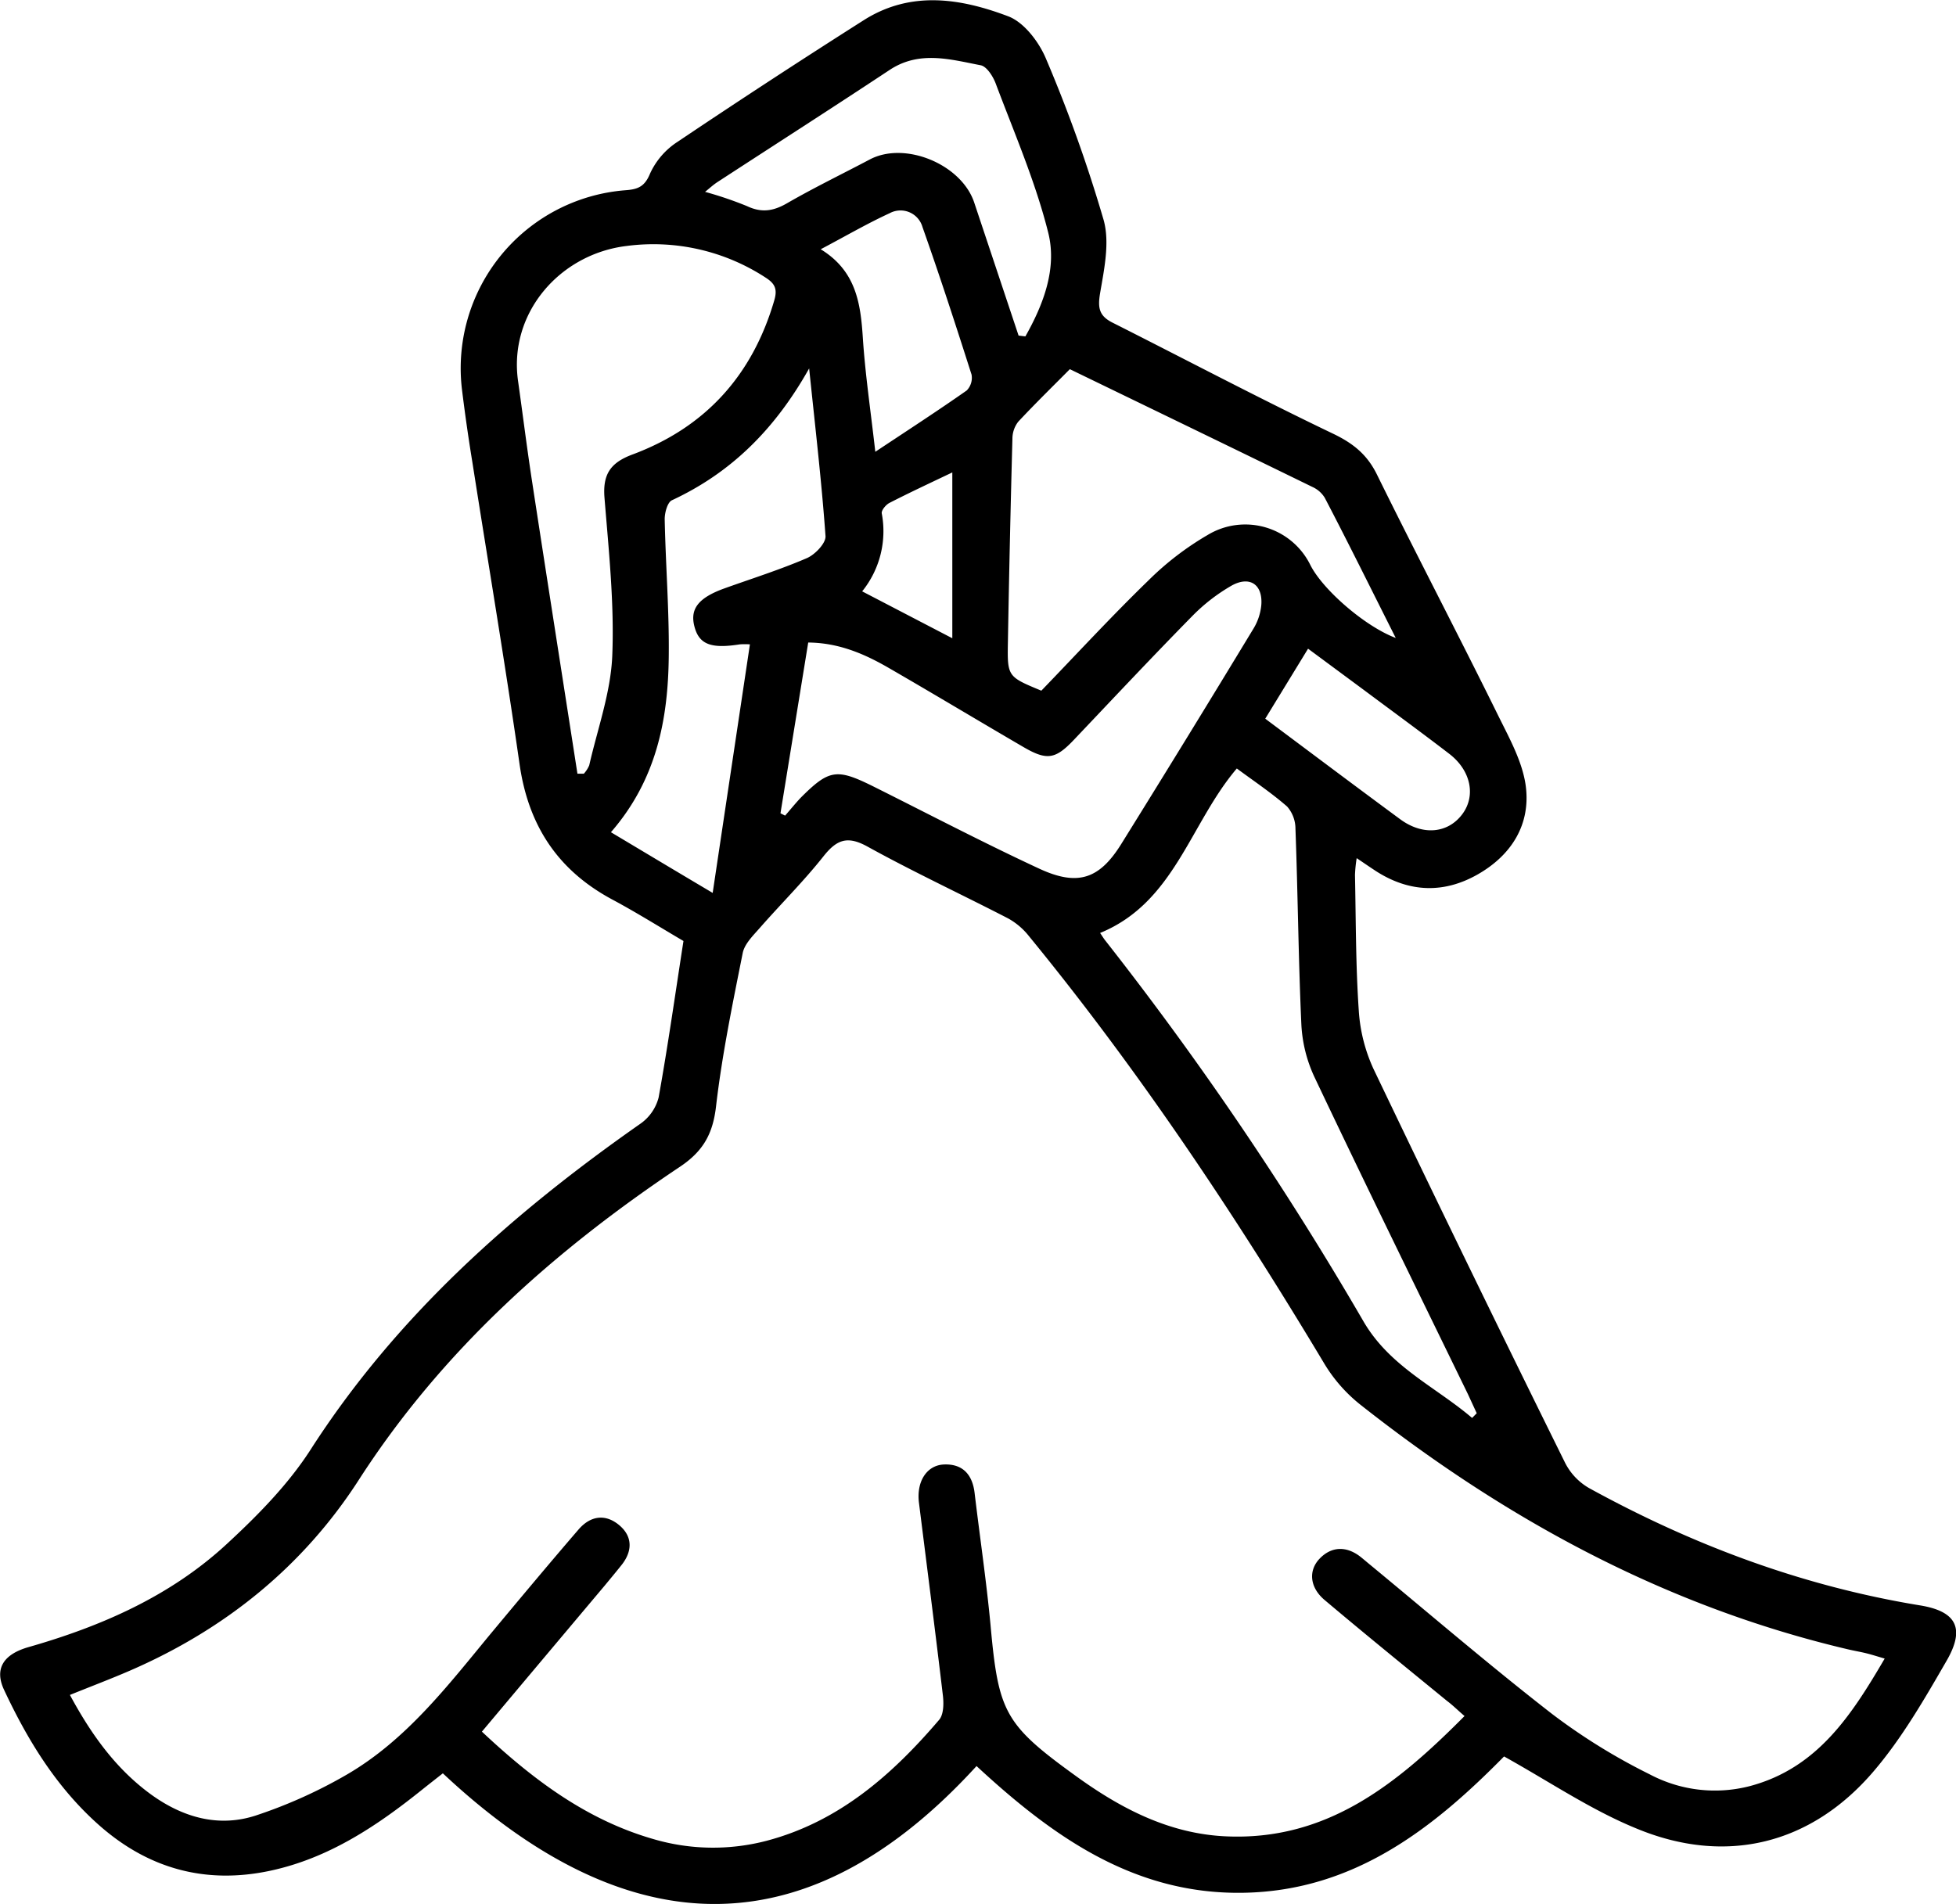 <svg xmlns="http://www.w3.org/2000/svg" id="a5d225e4-580b-48f7-a0c0-2924f87aa453" data-name="Capa 1" viewBox="0 0 333.52 324.71"><title>Vals</title><path d="M-230.17,446.43c-12,12.19-25.54,22.93-44.44,23.25-18.68.33-32.61-9.67-45.51-21.61-31.45,34.44-62.75,27.75-91,1.24-1.14.9-2.35,1.84-3.55,2.8-7.74,6.21-15.9,11.66-25.82,13.8-11.16,2.4-21-.37-29.44-7.93-7.12-6.37-12-14.34-16-22.89-1.66-3.53-.21-6,4-7.26,12.54-3.57,24.35-8.72,34-17.66,5.24-4.84,10.42-10.1,14.25-16.05,14.64-22.8,34.35-40.27,56.28-55.62a7.86,7.86,0,0,0,3.07-4.44c1.59-8.81,2.84-17.7,4.24-26.7-3.83-2.24-7.93-4.82-12.19-7.1-9.29-5-14.25-12.63-15.75-23-2.47-17.21-5.36-34.35-8.05-51.52q-1-6.12-1.76-12.28a30.45,30.45,0,0,1,27.78-34.13c2.15-.15,3.35-.57,4.28-2.87a12.79,12.79,0,0,1,4.66-5.38q15.76-10.59,31.79-20.77c8-5.07,16.47-3.72,24.53-.68,2.76,1,5.35,4.42,6.55,7.33a246.66,246.66,0,0,1,9.8,27.43c1.07,3.83.1,8.38-.6,12.48-.41,2.45-.21,3.84,2.05,5,12.58,6.34,25,12.91,37.73,19,3.38,1.63,5.75,3.53,7.42,6.93,6.82,13.85,14,27.55,20.81,41.38,1.86,3.75,4,7.65,4.56,11.67.89,6.6-2.4,11.85-8.16,15.14s-11.62,3.11-17.28-.49c-1-.65-2-1.34-3.38-2.27a23.07,23.07,0,0,0-.29,2.89c.16,7.67.12,15.36.64,23a28,28,0,0,0,2.49,10q16.13,33.73,32.7,67.24a10.38,10.38,0,0,0,4.08,4.3c17.7,9.73,36.39,16.72,56.39,20,6.22,1,7.79,3.88,4.59,9.43-3.76,6.51-7.57,13.14-12.41,18.82-10.72,12.6-25.34,16.14-40.58,9.77C-215.37,455.53-222.37,450.77-230.17,446.43Zm-174.29-4.23c8.73,8.2,17.81,15,29.09,18.28a36.07,36.07,0,0,0,19.47.33c12.32-3.26,21.39-11.24,29.4-20.62.78-.91.8-2.76.65-4.1-1.3-11-2.72-22-4.09-32.95-.44-3.54,1.29-6.36,4.24-6.5,3.19-.14,4.87,1.68,5.25,4.84.89,7.49,2,14.95,2.71,22.45,1.35,15,2.39,17.05,14.66,25.91,7.6,5.49,15.77,9.74,25.34,10.21,17.35.85,29.36-8.95,40.83-20.51-1.17-1-2-1.84-3-2.59-7-5.73-14-11.41-20.86-17.2-2.52-2.12-2.81-5-.85-7.05s4.46-2.21,6.86-.4c.48.37.94.77,1.41,1.16,10.43,8.6,20.68,17.42,31.35,25.71a103.2,103.2,0,0,0,16.68,10.32,23.72,23.72,0,0,0,17.05,2c11.53-3.06,17.35-12.1,23-21.75-1.3-.38-2.2-.67-3.12-.9s-2.14-.44-3.2-.69c-31-7.31-58.26-22.12-83.08-41.71a26.15,26.15,0,0,1-6.15-7c-15.22-25.41-31.6-50-50.38-72.93a11.81,11.81,0,0,0-3.53-3c-8-4.13-16.16-7.93-24-12.26-3.41-1.88-5.23-1.18-7.49,1.67-3.38,4.27-7.28,8.13-10.88,12.24-1.13,1.29-2.58,2.7-2.89,4.26-1.73,8.68-3.53,17.39-4.55,26.17-.54,4.66-2.19,7.62-6.13,10.26-21.54,14.39-40.57,31.35-54.77,53.4-9.53,14.8-22.81,25.5-39,32.53-3.3,1.43-6.66,2.7-10.27,4.16,3.63,6.73,7.83,12.61,13.87,17,5.41,3.9,11.52,5.66,17.93,3.53a82.76,82.76,0,0,0,15.51-7c10.07-5.89,17.09-15.07,24.38-23.9,5-6,10-12,15.07-17.88,2-2.29,4.48-2.66,6.8-.79s2.45,4.35.59,6.77c-1,1.26-2,2.46-3,3.67C-390.43,425.5-397.32,433.7-404.46,442.2Zm168.84-53.5.79-.8c-.5-1.08-1-2.17-1.5-3.25-8.76-18-17.6-36-26.2-54.15a23.94,23.94,0,0,1-2.21-9.05c-.5-11.07-.59-22.16-1-33.24a5.75,5.75,0,0,0-1.42-3.78c-2.71-2.36-5.73-4.38-8.58-6.49-8,9.4-10.61,22.85-23.31,28.05.39.57.64,1,.94,1.36a562.2,562.2,0,0,1,44,64.94C-249.59,380-241.87,383.37-235.62,388.7ZM-388.17,278.83l1.09,0a5,5,0,0,0,.92-1.43c1.42-6.23,3.68-12.44,3.93-18.72.36-8.95-.61-18-1.33-26.94-.31-3.95,1-5.94,4.75-7.34,12.45-4.63,20.48-13.51,24.21-26.32.56-1.92.09-2.85-1.49-3.86a35,35,0,0,0-23.71-5.39c-11.4,1.38-20.12,11.45-18.5,23,.8,5.66,1.5,11.32,2.37,17C-393.38,245.48-390.76,262.15-388.17,278.83Zm34.62,6.75.79.4c.87-1,1.68-2,2.61-3,4.88-4.9,6.18-5.08,12.39-2,9.45,4.72,18.82,9.63,28.41,14.08,6.52,3,10.2,1.73,13.92-4.26q11.37-18.28,22.53-36.71a9.48,9.48,0,0,0,1.34-4.05c.26-3.51-2-5-5.08-3.28a31,31,0,0,0-6.62,5.11c-6.83,6.95-13.5,14.06-20.21,21.13-3.15,3.33-4.59,3.64-8.57,1.33-7.67-4.47-15.28-9.05-23-13.51-4.19-2.43-8.58-4.32-13.78-4.36Zm49.34-75.74c-2.5,2.53-5.72,5.67-8.79,8.95a4.73,4.73,0,0,0-1,2.9q-.47,17.34-.77,34.69c-.11,5.9-.06,5.9,5.7,8.29,6.07-6.29,12-12.73,18.28-18.82a50.12,50.12,0,0,1,10.09-7.74,12.37,12.37,0,0,1,17.49,5.11c2.11,4.22,9.34,10.5,14.57,12.46-4.11-8.15-8-16.05-12.1-23.9a4.74,4.74,0,0,0-2.1-1.85C-276.48,223.27-290.12,216.67-304.21,209.84Zm-60.9,89.32c2.21-14.78,4.27-28.51,6.35-42.39a13.53,13.53,0,0,0-1.72,0c-4.93.78-6.93,0-7.73-3s.58-4.92,5.15-6.56,9.45-3.18,14-5.14c1.4-.6,3.27-2.55,3.19-3.76-.66-9.23-1.74-18.44-2.79-28.6-5.87,10.45-13.35,17.81-23.41,22.49-.76.36-1.24,2.16-1.22,3.27.16,7.78.78,15.56.69,23.34-.11,10.75-2.08,21.06-9.86,30C-376.6,292.31-371,295.67-365.11,299.16Zm52.16-95.05,1.16.14c3.09-5.47,5.43-11.6,3.89-17.71-2.17-8.67-5.79-17-8.94-25.39-.46-1.24-1.57-3-2.63-3.15-5.17-1-10.42-2.53-15.47.81-9.73,6.44-19.56,12.74-29.34,19.11-.74.48-1.39,1.09-2.13,1.68a63.54,63.54,0,0,1,7.15,2.43c2.47,1.17,4.47.87,6.8-.47,4.62-2.67,9.44-5,14.17-7.5,6-3.14,15.59.84,17.77,7.35Q-316.73,192.77-312.95,204.11Zm-24.43,19.82c5.62-3.73,10.66-7,15.59-10.46a3.09,3.09,0,0,0,.82-2.71c-2.69-8.43-5.42-16.84-8.37-25.17a3.89,3.89,0,0,0-5.59-2.35c-3.81,1.75-7.44,3.87-11.76,6.15,6,3.67,6.8,9.17,7.18,15.06C-339.11,210.61-338.2,216.73-337.38,223.93Zm66.49,45.52c7.78,5.81,15.36,11.51,23,17.14,3.89,2.87,8.22,2.42,10.66-.94,2.26-3.12,1.39-7.38-2.27-10.2-4.83-3.71-9.75-7.3-14.63-10.94l-9.46-7Zm-53.36-42c-3.79,1.81-7.29,3.44-10.72,5.2-.61.31-1.41,1.28-1.31,1.79a16.32,16.32,0,0,1-3.34,13.29l15.37,8Z" transform="translate(486.63 -146.88)"></path></svg>